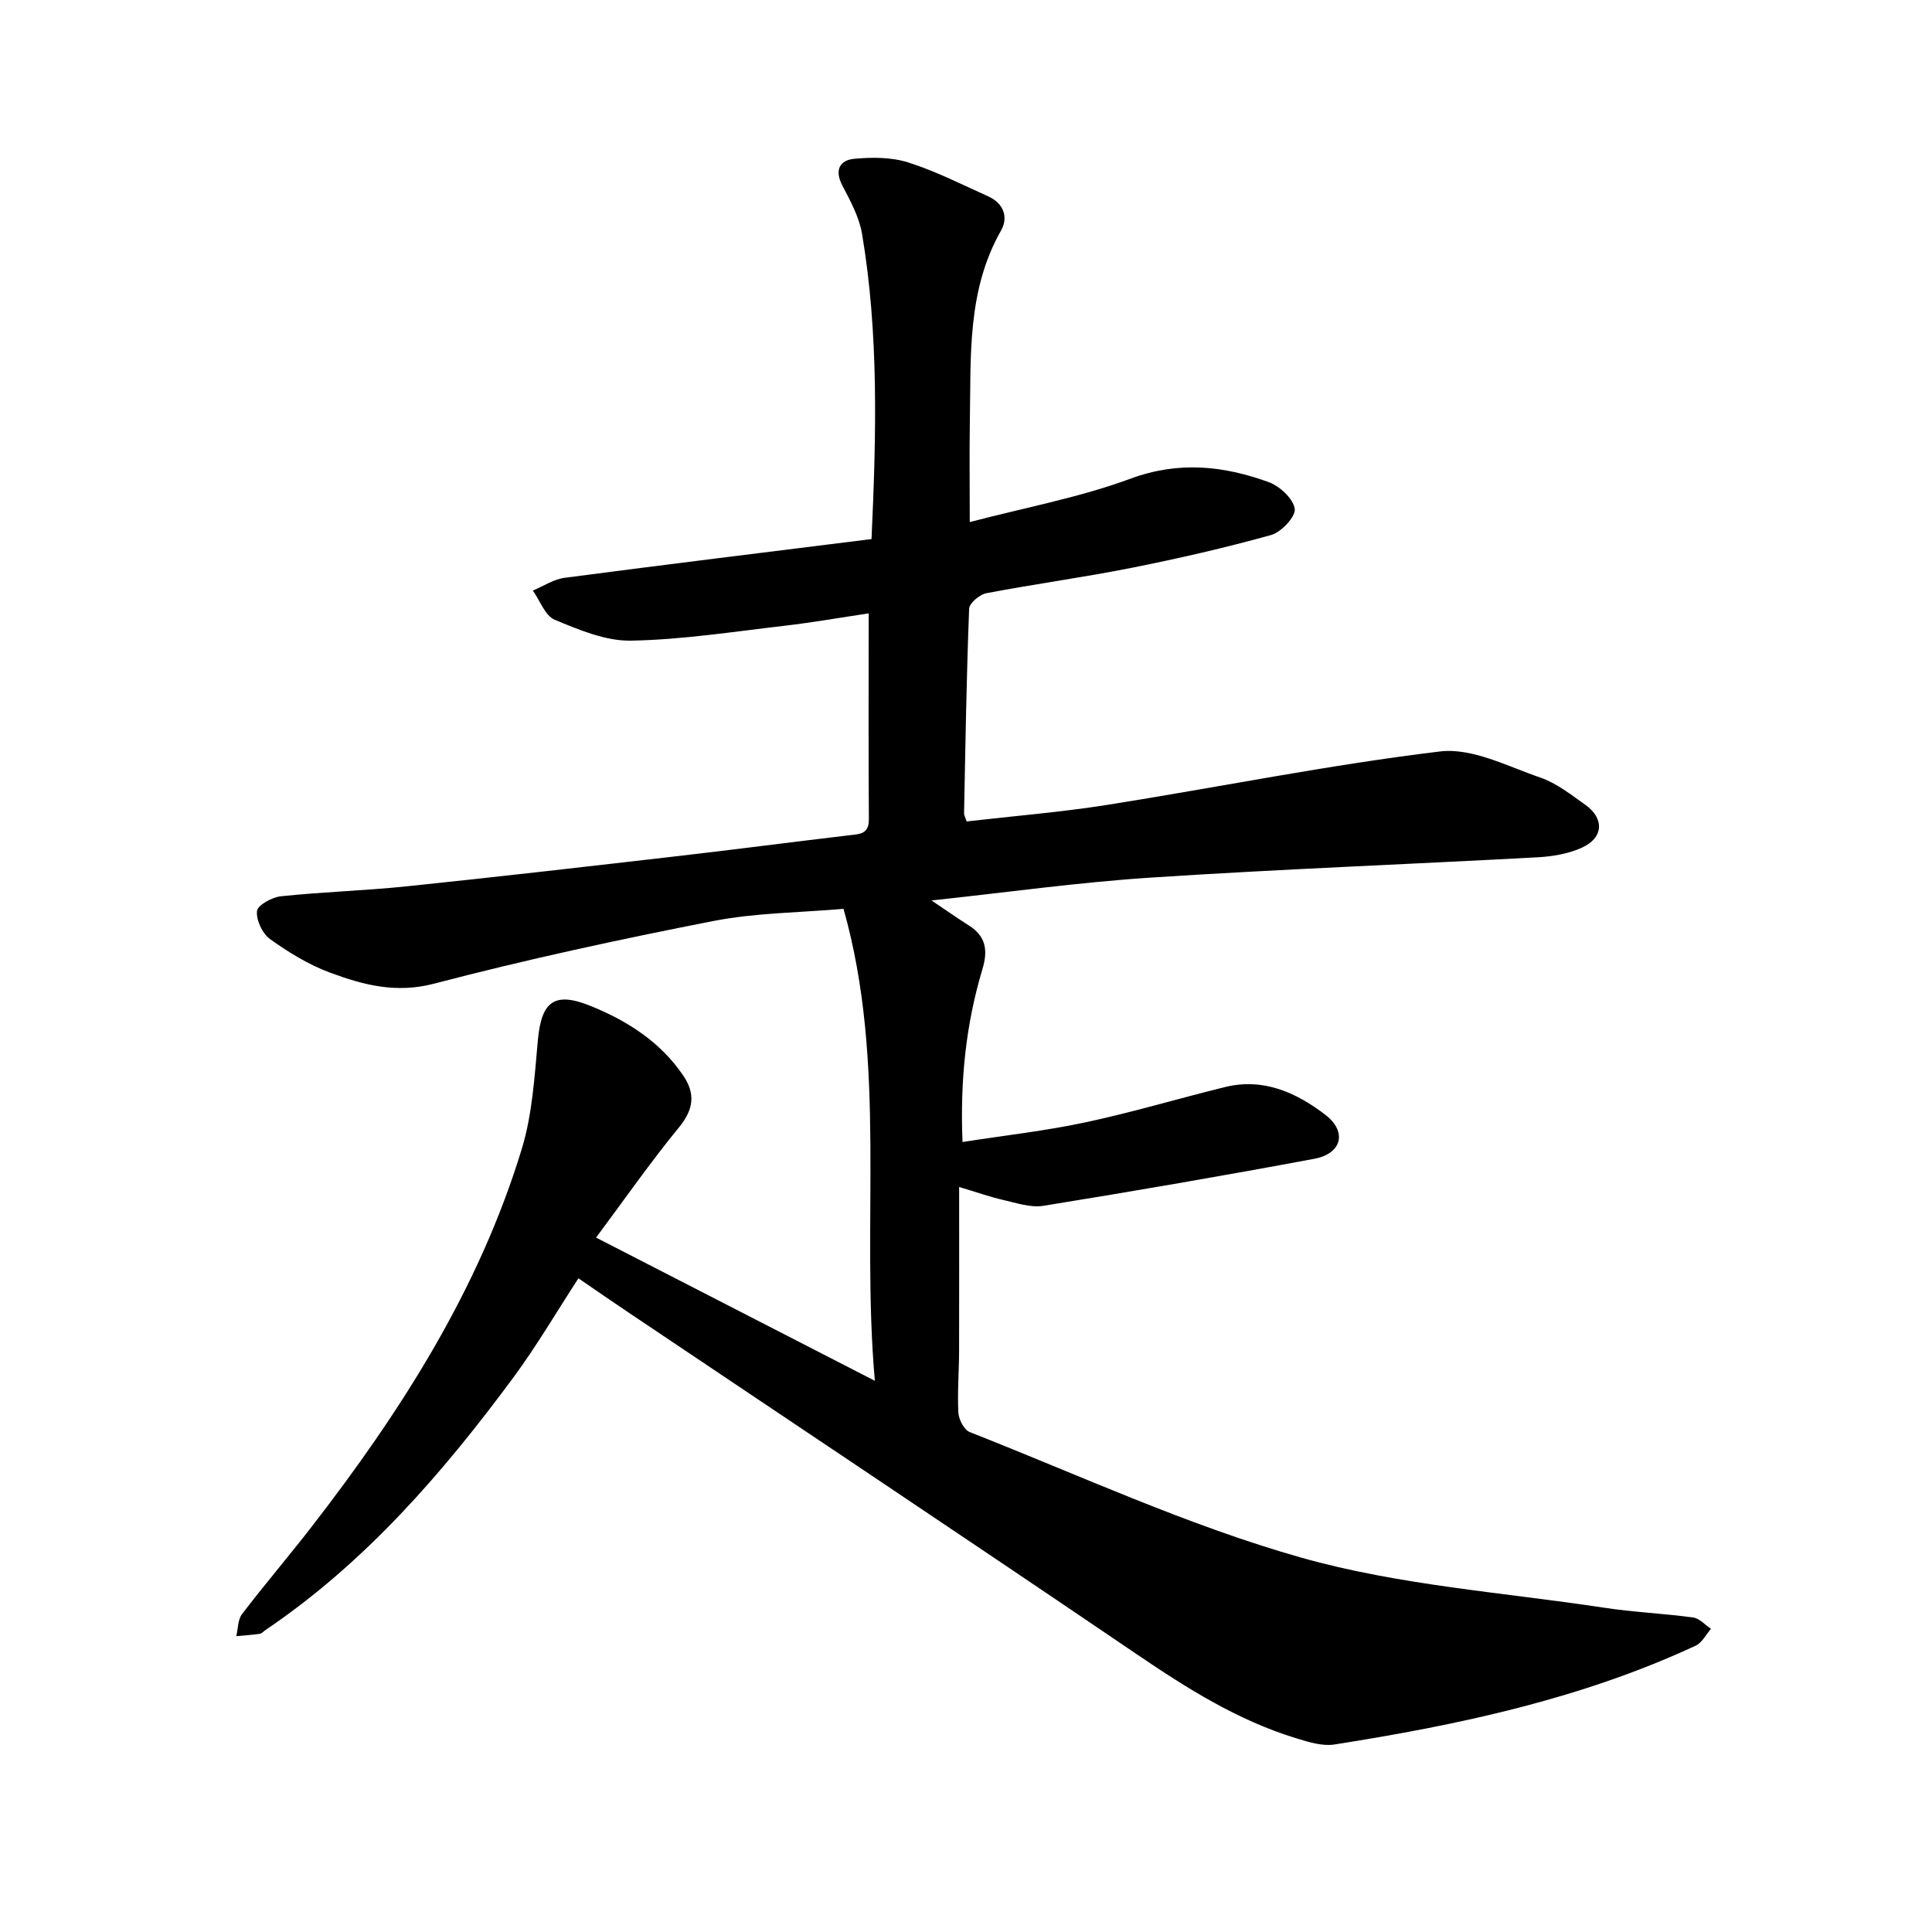 <svg enable-background="new 0 0 400 400" viewBox="0 0 400 400" xmlns="http://www.w3.org/2000/svg"><path d="m192.86 186.43c2.88 1.93 5.28 3.62 7.75 5.19 3.54 2.24 3.96 5.16 2.79 9.04-3.39 11.3-4.65 22.89-4.12 35.78 8.79-1.37 17.23-2.31 25.49-4.08 9.71-2.07 19.25-4.94 28.91-7.31 7.92-1.94 14.75 1.18 20.72 5.76 4.58 3.51 3.4 8.04-2.27 9.1-18.66 3.49-37.37 6.71-56.11 9.74-2.65.43-5.6-.6-8.35-1.22-2.73-.62-5.38-1.57-9.09-2.68 0 11.76.02 22.82-.01 33.88-.01 4.28-.37 8.57-.15 12.84.08 1.41 1.18 3.56 2.34 4.02 22.8 8.96 45.21 19.37 68.68 26.01 20.25 5.72 41.71 7.18 62.67 10.36 6.1.93 12.31 1.19 18.43 2.02 1.32.18 2.47 1.53 3.7 2.35-1.04 1.19-1.85 2.88-3.17 3.49-23.77 11.04-49.12 16.42-74.8 20.46-2.49.39-5.31-.5-7.84-1.27-12.12-3.69-22.65-10.34-33.07-17.41-35.03-23.79-70.28-47.28-105.43-70.89-3.26-2.19-6.49-4.43-10.17-6.95-4.58 7.03-8.65 14-13.41 20.45-14.66 19.85-30.72 38.41-51.41 52.39-.39.27-.76.71-1.19.77-1.6.23-3.22.33-4.83.48.37-1.54.31-3.42 1.19-4.57 4.62-6.05 9.57-11.85 14.24-17.86 18.56-23.94 34.8-49.25 43.69-78.49 2.18-7.17 2.63-14.93 3.32-22.48.74-8.07 3.45-10.13 11.02-7.04 7.58 3.09 14.36 7.43 19.07 14.36 2.54 3.73 2.2 6.99-.85 10.71-5.97 7.28-11.36 15.03-17.19 22.85 19.59 10.07 38.1 19.57 57.72 29.65-2.92-33.01 2.61-65.53-6.49-97.72-9.12.8-18.21.82-26.97 2.53-19.36 3.79-38.69 7.96-57.77 12.96-7.92 2.08-14.71.27-21.6-2.29-4.4-1.63-8.56-4.19-12.39-6.93-1.59-1.14-2.9-3.94-2.7-5.82.13-1.22 3.13-2.86 4.98-3.05 8.67-.91 17.4-1.16 26.07-2.06 18.75-1.95 37.48-4.11 56.21-6.27 11.81-1.36 23.59-2.91 35.4-4.3 2.16-.25 4.04-.23 4.02-3.31-.1-13.94-.04-27.88-.04-42.63-5.62.84-11.59 1.89-17.61 2.59-10.52 1.22-21.06 2.87-31.62 3.06-5.26.09-10.74-2.24-15.76-4.32-2-.83-3.05-3.96-4.54-6.05 2.19-.91 4.31-2.34 6.57-2.64 21.16-2.78 42.35-5.37 63.55-8.02 1-21.84 1.5-42.59-1.96-63.19-.59-3.48-2.42-6.83-4.09-10.03-1.66-3.18-.53-5.23 2.45-5.51 3.69-.35 7.71-.35 11.19.75 5.69 1.8 11.09 4.56 16.56 7.02 3.18 1.43 4.25 4.3 2.65 7.11-7.04 12.4-6.21 25.98-6.44 39.42-.11 6.48-.02 12.96-.02 20.91 11.54-3.03 22.74-5.09 33.26-8.98 9.98-3.69 19.25-2.69 28.61.7 2.29.83 5.07 3.39 5.41 5.52.25 1.58-2.76 4.84-4.86 5.43-9.58 2.67-19.3 4.89-29.05 6.83-9.93 1.97-19.99 3.33-29.94 5.23-1.39.27-3.51 2.05-3.56 3.2-.55 14.11-.77 28.23-1.05 42.34-.01.43.26.87.53 1.71 9.72-1.12 19.48-1.91 29.13-3.43 22.97-3.64 45.81-8.28 68.88-11.06 6.63-.8 13.96 3.07 20.77 5.41 3.36 1.16 6.36 3.54 9.33 5.65 3.95 2.81 3.76 6.81-.68 8.84-2.79 1.28-6.08 1.84-9.18 2.01-26.61 1.45-53.25 2.45-79.83 4.19-15.11.97-30.15 3.09-45.69 4.75z"/></svg>